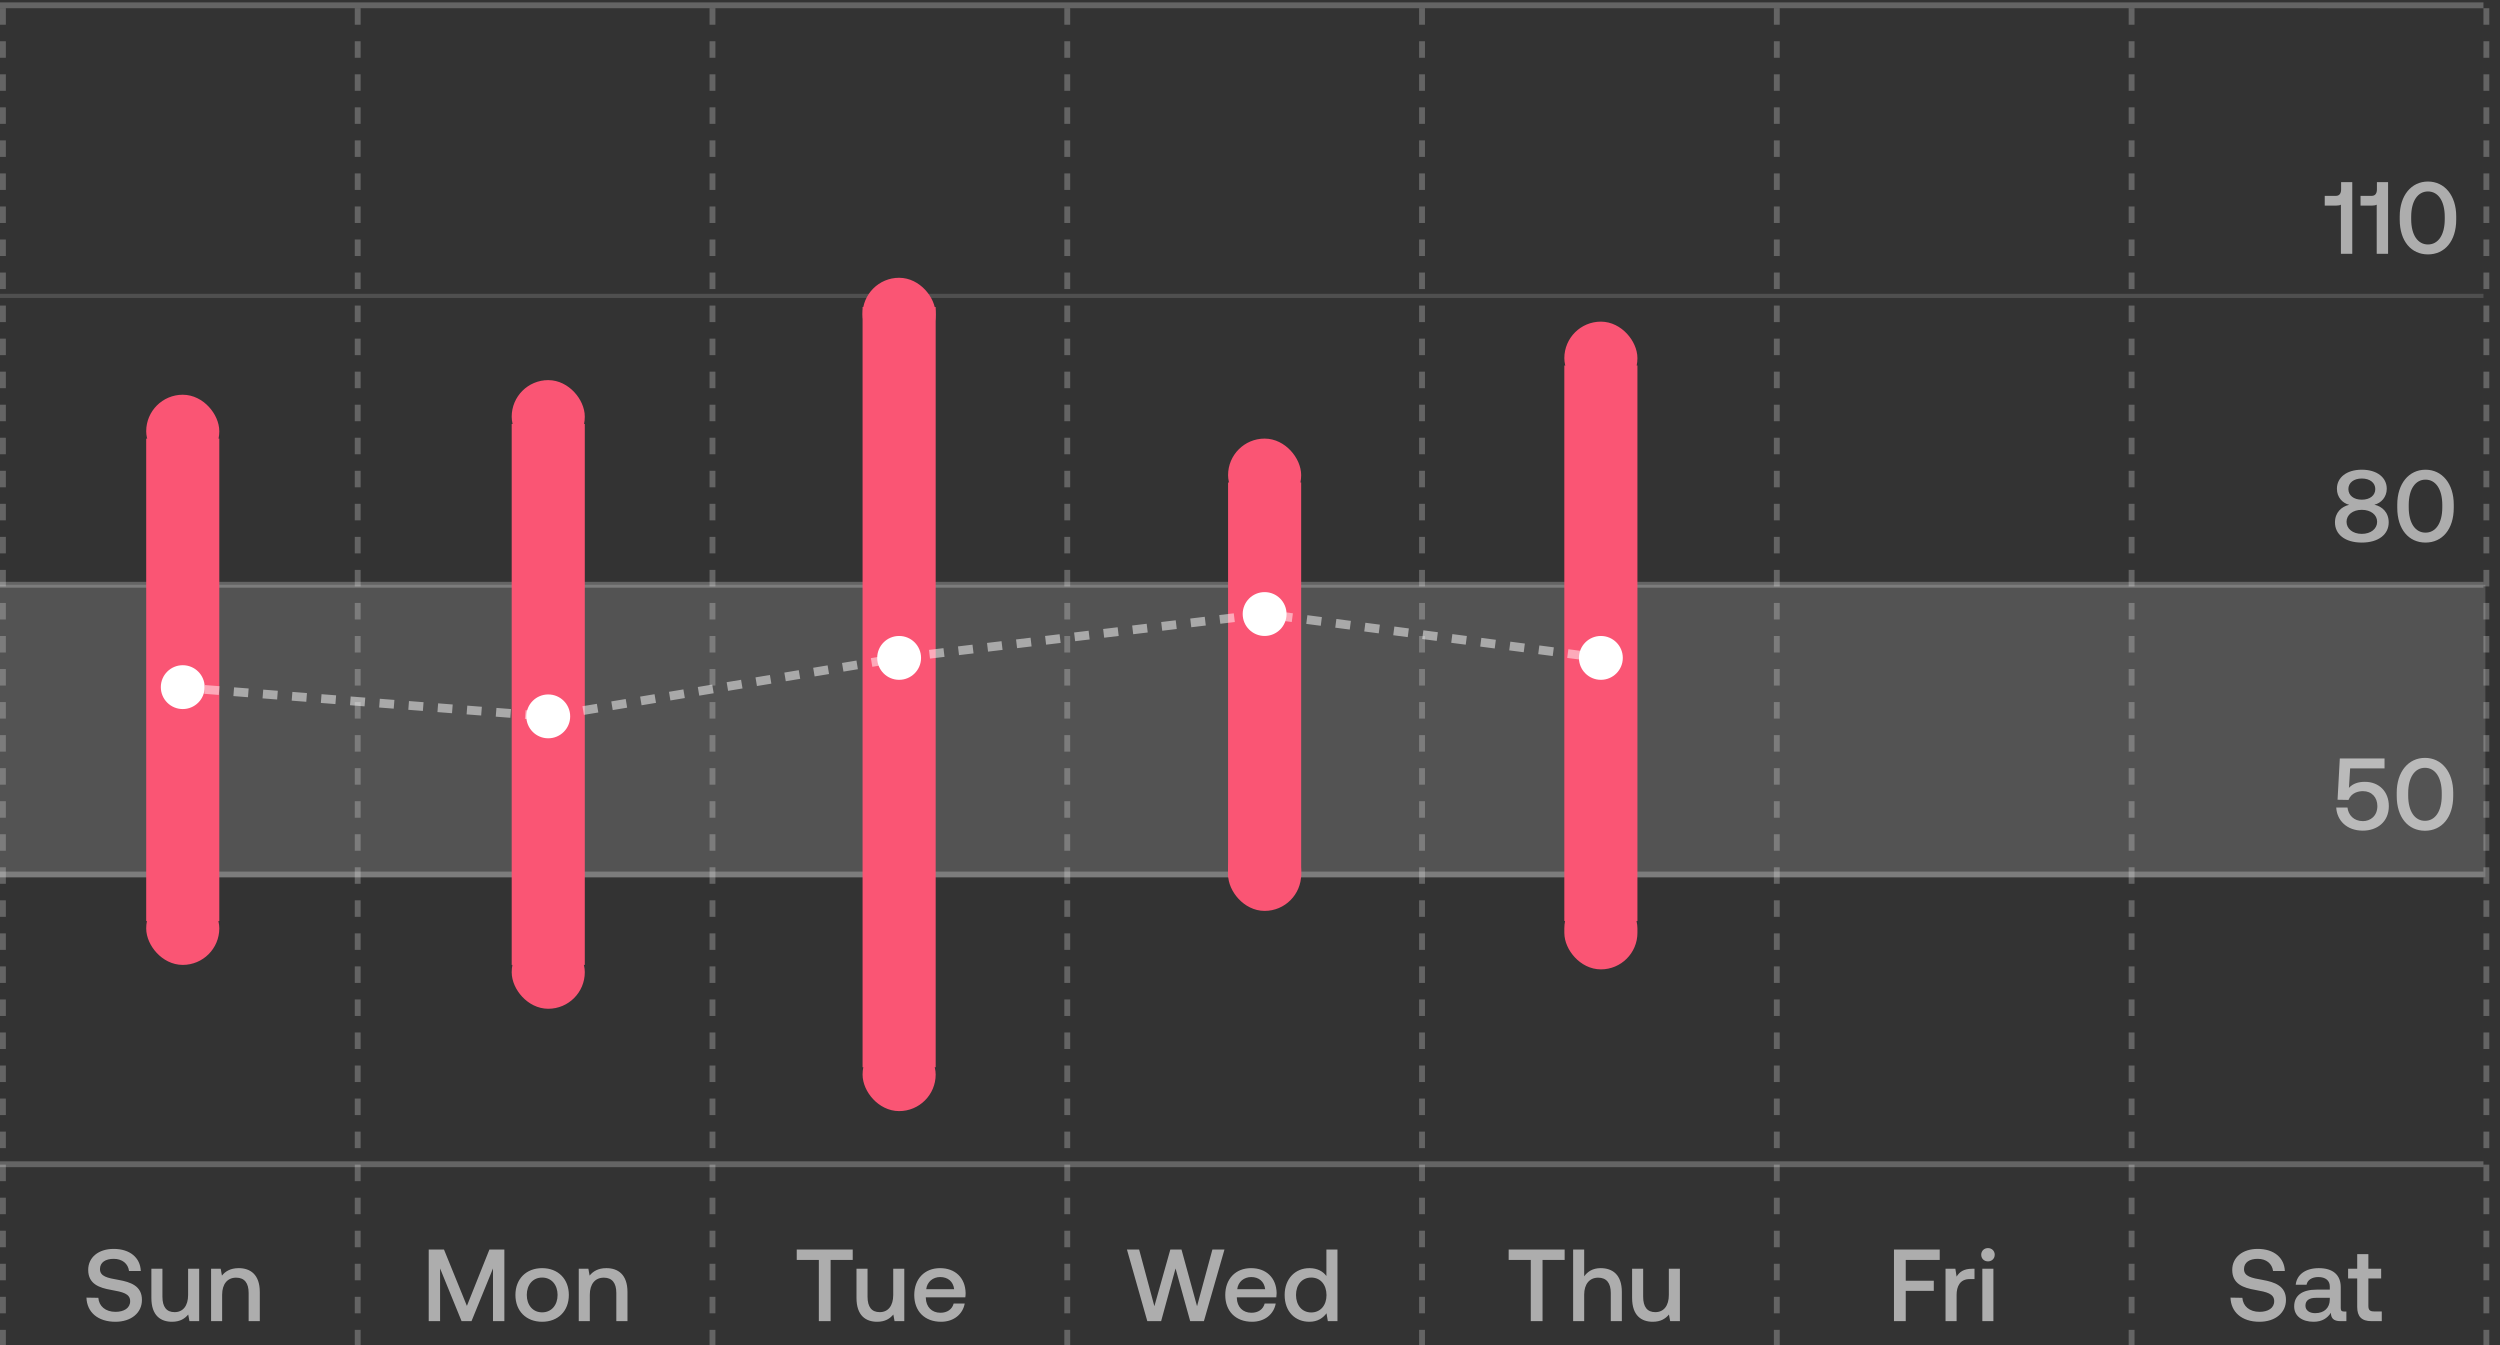 <svg xmlns="http://www.w3.org/2000/svg" fill="none" viewBox="0 0 171 92" height="92" width="171">
<rect x="0" y="0" width="171" height="92" fill="#333333" stroke="none"/>
<g clip-path="url(#clip0_13386_3125)">
<rect fill-opacity="0.3" fill="#9D9D9D" height="20" width="170" y="40"></rect>
<line stroke-dasharray="1.13 1.13" stroke-width="0.4" stroke="white" y2="92.291" x2="0.2" y1="0.562" x1="0.2" opacity="0.24"></line>
<line stroke-dasharray="1.13 1.13" stroke-width="0.4" stroke="white" y2="92.291" x2="24.467" y1="0.562" x1="24.467" opacity="0.24"></line>
<line stroke-dasharray="1.13 1.13" stroke-width="0.4" stroke="white" y2="92.291" x2="48.734" y1="0.562" x1="48.734" opacity="0.24"></line>
<line stroke-dasharray="1.13 1.13" stroke-width="0.4" stroke="white" y2="92.291" x2="73" y1="0.562" x1="73" opacity="0.24"></line>
<line stroke-dasharray="1.13 1.13" stroke-width="0.4" stroke="white" y2="92.291" x2="97.267" y1="0.562" x1="97.267" opacity="0.24"></line>
<line stroke-dasharray="1.13 1.13" stroke-width="0.4" stroke="white" y2="92.291" x2="121.534" y1="0.562" x1="121.534" opacity="0.24"></line>
<line stroke-dasharray="1.13 1.13" stroke-width="0.4" stroke="white" y2="92.291" x2="145.801" y1="0.562" x1="145.801" opacity="0.24"></line>
<line stroke-dasharray="1.13 1.13" stroke-width="0.4" stroke="white" y2="92.291" x2="170.068" y1="0.562" x1="170.068" opacity="0.24"></line>
<line stroke-width="0.4" stroke="white" y2="0.363" x2="169.868" y1="0.362" x1="1.74846e-08" opacity="0.24"></line>
<line stroke-width="0.283" stroke="white" y2="20.239" x2="169.868" y1="20.239" x1="1.23752e-08" opacity="0.14"></line>
<line stroke-width="0.4" stroke="white" y2="39.998" x2="169.868" y1="39.998" x1="1.74846e-08" opacity="0.24"></line>
<line stroke-width="0.4" stroke="white" y2="59.817" x2="169.868" y1="59.817" x1="1.74846e-08" opacity="0.24"></line>
<line stroke-width="0.4" stroke="white" y2="79.634" x2="169.868" y1="79.634" x1="-1.74846e-08" opacity="0.24"></line>
<path fill-opacity="0.6" fill="white" d="M6.726 88.771C6.768 89.345 7.216 89.73 7.902 89.73C8.483 89.73 8.903 89.471 8.903 89.002C8.903 88.484 8.392 88.372 7.615 88.232C6.803 88.092 6.033 87.833 6.033 86.86C6.033 86.006 6.733 85.425 7.776 85.425C8.896 85.425 9.596 86.034 9.631 86.937H8.826C8.763 86.44 8.371 86.104 7.776 86.104C7.223 86.104 6.838 86.342 6.838 86.804C6.838 87.308 7.342 87.413 8.112 87.546C8.924 87.693 9.715 87.952 9.708 88.918C9.708 89.8 8.973 90.409 7.895 90.409C6.677 90.409 5.942 89.737 5.914 88.757L6.726 88.771ZM10.354 88.778V86.783H11.11V88.694C11.11 89.394 11.39 89.751 11.943 89.751C12.517 89.751 12.867 89.317 12.867 88.575V86.783H13.623V90.367H12.958L12.874 89.912C12.65 90.185 12.321 90.409 11.768 90.409C11.005 90.409 10.354 90.003 10.354 88.778ZM14.438 86.783H15.096L15.18 87.252C15.404 86.972 15.747 86.741 16.328 86.741C17.119 86.741 17.77 87.175 17.77 88.372V90.367H17.007V88.435C17.007 87.756 16.72 87.392 16.153 87.392C15.551 87.392 15.194 87.833 15.194 88.561V90.367H14.438V86.783Z"></path>
<path fill-opacity="0.6" fill="white" d="M29.325 85.467H30.368L31.936 89.324L33.476 85.467H34.498V90.367H33.721V86.762L32.251 90.367H31.572L30.102 86.762V90.367H29.325V85.467ZM37.082 89.765C37.719 89.765 38.139 89.268 38.139 88.575C38.139 87.882 37.719 87.385 37.082 87.385C36.445 87.385 36.032 87.882 36.032 88.575C36.032 89.268 36.445 89.765 37.082 89.765ZM35.255 88.575C35.255 87.483 35.99 86.741 37.082 86.741C38.174 86.741 38.909 87.483 38.909 88.575C38.909 89.674 38.174 90.409 37.082 90.409C35.99 90.409 35.255 89.674 35.255 88.575ZM39.587 86.783H40.245L40.329 87.252C40.553 86.972 40.896 86.741 41.477 86.741C42.268 86.741 42.919 87.175 42.919 88.372V90.367H42.156V88.435C42.156 87.756 41.869 87.392 41.302 87.392C40.7 87.392 40.343 87.833 40.343 88.561V90.367H39.587V86.783Z"></path>
<path fill-opacity="0.6" fill="white" d="M54.497 85.467H58.326V86.181H56.814V90.367H56.009V86.181H54.497V85.467ZM58.584 88.778V86.783H59.34V88.694C59.34 89.394 59.62 89.751 60.173 89.751C60.747 89.751 61.097 89.317 61.097 88.575V86.783H61.853V90.367H61.188L61.104 89.912C60.88 90.185 60.551 90.409 59.998 90.409C59.235 90.409 58.584 90.003 58.584 88.778ZM64.369 90.409C63.242 90.409 62.535 89.681 62.535 88.582C62.535 87.476 63.242 86.741 64.299 86.741C65.335 86.741 66.028 87.399 66.049 88.449C66.049 88.54 66.042 88.638 66.028 88.736H63.326V88.785C63.347 89.394 63.732 89.793 64.327 89.793C64.789 89.793 65.125 89.562 65.23 89.163H65.986C65.86 89.87 65.258 90.409 64.369 90.409ZM63.354 88.183H65.265C65.202 87.651 64.831 87.35 64.306 87.35C63.823 87.35 63.41 87.672 63.354 88.183Z"></path>
<path fill-opacity="0.6" fill="white" d="M77.083 85.467H77.916L78.959 89.345L80.051 85.467H80.814L81.878 89.345L82.928 85.467H83.754L82.347 90.367H81.409L80.408 86.762L79.421 90.367H78.476L77.083 85.467ZM85.642 90.409C84.515 90.409 83.808 89.681 83.808 88.582C83.808 87.476 84.515 86.741 85.572 86.741C86.608 86.741 87.301 87.399 87.322 88.449C87.322 88.54 87.315 88.638 87.301 88.736H84.599V88.785C84.62 89.394 85.005 89.793 85.6 89.793C86.062 89.793 86.398 89.562 86.503 89.163H87.259C87.133 89.87 86.531 90.409 85.642 90.409ZM84.627 88.183H86.538C86.475 87.651 86.104 87.35 85.579 87.35C85.096 87.35 84.683 87.672 84.627 88.183ZM90.726 85.467H91.482V90.367H90.824L90.733 89.828C90.502 90.143 90.131 90.409 89.564 90.409C88.591 90.409 87.87 89.723 87.87 88.575C87.87 87.469 88.591 86.741 89.564 86.741C90.11 86.741 90.495 86.965 90.726 87.28V85.467ZM88.647 88.575C88.647 89.282 89.06 89.772 89.69 89.772C90.32 89.772 90.733 89.282 90.733 88.589C90.733 87.875 90.32 87.385 89.69 87.385C89.06 87.385 88.647 87.875 88.647 88.575Z"></path>
<path fill-opacity="0.6" fill="white" d="M103.193 85.467H107.022V86.181H105.51V90.367H104.705V86.181H103.193V85.467ZM107.602 85.467H108.358V87.301C108.582 86.993 108.925 86.741 109.485 86.741C110.283 86.741 110.934 87.175 110.934 88.372V90.367H110.178V88.435C110.178 87.756 109.877 87.392 109.317 87.392C108.722 87.392 108.358 87.833 108.358 88.554V90.367H107.602V85.467ZM111.636 88.778V86.783H112.392V88.694C112.392 89.394 112.672 89.751 113.225 89.751C113.799 89.751 114.149 89.317 114.149 88.575V86.783H114.905V90.367H114.24L114.156 89.912C113.932 90.185 113.603 90.409 113.05 90.409C112.287 90.409 111.636 90.003 111.636 88.778Z"></path>
<path fill-opacity="0.6" fill="white" d="M129.548 85.467H132.677V86.181H130.353V87.602H132.271V88.295H130.353V90.367H129.548V85.467ZM133.075 86.783H133.747L133.831 87.322C134.013 87.021 134.3 86.783 134.888 86.783H135.056V87.49H134.72C134.048 87.49 133.831 88.015 133.831 88.568V90.367H133.075V86.783ZM135.592 86.783H136.348V90.367H135.592V86.783ZM135.515 85.824C135.515 85.558 135.718 85.369 135.977 85.369C136.236 85.369 136.439 85.558 136.439 85.824C136.439 86.09 136.236 86.279 135.977 86.279C135.718 86.279 135.515 86.09 135.515 85.824Z"></path>
<path fill-opacity="0.6" fill="white" d="M153.378 88.771C153.42 89.345 153.868 89.73 154.554 89.73C155.135 89.73 155.555 89.471 155.555 89.002C155.555 88.484 155.044 88.372 154.267 88.232C153.455 88.092 152.685 87.833 152.685 86.86C152.685 86.006 153.385 85.425 154.428 85.425C155.548 85.425 156.248 86.034 156.283 86.937H155.478C155.415 86.44 155.023 86.104 154.428 86.104C153.875 86.104 153.49 86.342 153.49 86.804C153.49 87.308 153.994 87.413 154.764 87.546C155.576 87.693 156.367 87.952 156.36 88.918C156.36 89.8 155.625 90.409 154.547 90.409C153.329 90.409 152.594 89.737 152.566 88.757L153.378 88.771ZM157.027 87.875C157.104 87.175 157.706 86.741 158.609 86.741C159.561 86.741 160.107 87.196 160.107 88.043V89.478C160.107 89.66 160.184 89.709 160.338 89.709H160.492V90.367H160.093C159.603 90.367 159.435 90.15 159.435 89.793C159.197 90.157 158.833 90.409 158.252 90.409C157.468 90.409 156.922 90.024 156.922 89.359C156.922 88.624 157.454 88.211 158.455 88.211H159.358V87.994C159.358 87.595 159.071 87.35 158.574 87.35C158.126 87.35 157.825 87.56 157.769 87.875H157.027ZM157.692 89.31C157.692 89.611 157.944 89.821 158.357 89.821C158.987 89.821 159.351 89.45 159.358 88.897V88.771H158.42C157.951 88.771 157.692 88.946 157.692 89.31ZM161.233 89.394V87.448H160.61V86.783H161.233V85.782H161.996V86.783H162.871V87.448H161.996V89.317C161.996 89.597 162.094 89.702 162.381 89.702H162.913V90.367H162.213C161.527 90.367 161.233 90.045 161.233 89.394Z"></path>
<path fill-opacity="0.6" fill="white" d="M160.132 12.459H160.895V17.359H160.118V13.999C160.048 14.041 159.943 14.062 159.81 14.062H159.012V13.397H159.775C160.027 13.397 160.132 13.215 160.132 12.956V12.459ZM162.581 12.459H163.344V17.359H162.567V13.999C162.497 14.041 162.392 14.062 162.259 14.062H161.461V13.397H162.224C162.476 13.397 162.581 13.215 162.581 12.956V12.459ZM164.141 14.797C164.141 13.376 164.932 12.417 166.073 12.417C167.214 12.417 168.005 13.376 168.005 14.797V15.021C168.005 16.498 167.214 17.401 166.073 17.401C164.932 17.401 164.141 16.498 164.141 15.021V14.797ZM164.925 14.993C164.925 16.092 165.387 16.722 166.073 16.722C166.759 16.722 167.221 16.092 167.221 14.993V14.825C167.221 13.733 166.759 13.096 166.073 13.096C165.387 13.096 164.925 13.733 164.925 14.825V14.993Z"></path>
<path fill-opacity="0.6" fill="white" d="M159.712 35.733C159.712 35.054 160.16 34.648 160.685 34.529C160.237 34.417 159.845 34.025 159.845 33.43C159.845 32.667 160.503 32.128 161.546 32.128C162.596 32.128 163.254 32.667 163.254 33.43C163.254 34.004 162.862 34.417 162.407 34.522C162.932 34.634 163.387 35.04 163.387 35.733C163.387 36.545 162.701 37.112 161.546 37.112C160.391 37.112 159.712 36.545 159.712 35.733ZM160.503 35.691C160.503 36.167 160.93 36.517 161.546 36.517C162.169 36.517 162.596 36.167 162.596 35.691C162.596 35.215 162.169 34.872 161.546 34.872C160.93 34.872 160.503 35.215 160.503 35.691ZM160.629 33.451C160.629 33.885 160.993 34.179 161.546 34.179C162.106 34.179 162.47 33.885 162.47 33.451C162.47 33.024 162.106 32.73 161.546 32.73C160.993 32.73 160.629 33.024 160.629 33.451ZM163.973 34.508C163.973 33.087 164.764 32.128 165.905 32.128C167.046 32.128 167.837 33.087 167.837 34.508V34.732C167.837 36.209 167.046 37.112 165.905 37.112C164.764 37.112 163.973 36.209 163.973 34.732V34.508ZM164.757 34.704C164.757 35.803 165.219 36.433 165.905 36.433C166.591 36.433 167.053 35.803 167.053 34.704V34.536C167.053 33.444 166.591 32.807 165.905 32.807C165.219 32.807 164.757 33.444 164.757 34.536V34.704Z"></path>
<path fill-opacity="0.6" fill="white" d="M160.043 51.881H163.102V52.56H160.75L160.666 53.89C160.939 53.596 161.31 53.477 161.758 53.477C162.731 53.477 163.396 54.149 163.396 55.136C163.396 56.235 162.577 56.816 161.618 56.816C160.505 56.816 159.847 56.109 159.798 55.234H160.568C160.624 55.745 160.995 56.165 161.625 56.165C162.129 56.165 162.612 55.815 162.612 55.136C162.612 54.541 162.227 54.114 161.625 54.114C161.331 54.114 160.834 54.212 160.638 54.716L159.889 54.702L160.043 51.881ZM163.936 54.219C163.936 52.798 164.727 51.839 165.868 51.839C167.009 51.839 167.8 52.798 167.8 54.219V54.443C167.8 55.92 167.009 56.823 165.868 56.823C164.727 56.823 163.936 55.92 163.936 54.443V54.219ZM164.72 54.415C164.72 55.514 165.182 56.144 165.868 56.144C166.554 56.144 167.016 55.514 167.016 54.415V54.247C167.016 53.155 166.554 52.518 165.868 52.518C165.182 52.518 164.72 53.155 164.72 54.247V54.415Z"></path>
<rect fill="#FA5574" height="33" width="5" y="30" x="10"></rect>
<rect stroke-width="1.132" stroke="#FA5574" fill="#FA5574" rx="1.934" height="3.868" width="3.868" y="27.566" x="10.566"></rect>
<rect stroke-width="1.132" stroke="#FA5574" fill="#FA5574" rx="1.934" height="3.868" width="3.868" y="61.566" x="10.566"></rect>
<rect fill="#FA5574" height="27" width="5" y="33" x="84"></rect>
<rect stroke-width="1.132" stroke="#FA5574" fill="#FA5574" rx="1.934" height="3.868" width="3.868" y="30.566" x="84.566"></rect>
<rect stroke-width="1.132" stroke="#FA5574" fill="#FA5574" rx="1.934" height="4.174" width="3.868" y="57.566" x="84.566"></rect>
<rect fill="#FA5574" height="38" width="5" y="25" x="107"></rect>
<rect stroke-width="1.132" stroke="#FA5574" fill="#FA5574" rx="1.934" height="3.868" width="3.868" y="22.566" x="107.566"></rect>
<rect stroke-width="1.132" stroke="#FA5574" fill="#FA5574" rx="1.934" height="4.174" width="3.868" y="61.566" x="107.566"></rect>
<rect fill="#FA5574" height="37" width="5" y="29" x="35"></rect>
<rect stroke-width="1.132" stroke="#FA5574" fill="#FA5574" rx="1.934" height="3.868" width="3.868" y="26.566" x="35.566"></rect>
<rect stroke-width="1.132" stroke="#FA5574" fill="#FA5574" rx="1.934" height="3.868" width="3.868" y="64.566" x="35.566"></rect>
<rect fill="#FA5574" height="52" width="5" y="21" x="59"></rect>
<rect stroke-width="1.132" stroke="#FA5574" fill="#FA5574" rx="1.934" height="3.868" width="3.868" y="19.566" x="59.566"></rect>
<rect stroke-width="1.132" stroke="#FA5574" fill="#FA5574" rx="1.934" height="3.868" width="3.868" y="71.566" x="59.566"></rect>
<path stroke-width="0.5" stroke="#FA5574" fill="white" d="M12.5 48.75C11.534 48.75 10.75 47.967 10.75 47C10.75 46.033 11.534 45.25 12.5 45.25C13.466 45.25 14.25 46.033 14.25 47C14.25 47.967 13.466 48.75 12.5 48.75Z"></path>
<path stroke-width="0.5" stroke="#FA5574" fill="white" d="M37.5 50.75C36.533 50.75 35.75 49.967 35.75 49C35.75 48.033 36.533 47.25 37.5 47.25C38.467 47.25 39.25 48.033 39.25 49C39.25 49.967 38.467 50.75 37.5 50.75Z"></path>
<path stroke-width="0.5" stroke="#FA5574" fill="white" d="M61.5 46.75C60.533 46.75 59.75 45.967 59.75 45C59.75 44.033 60.533 43.25 61.5 43.25C62.467 43.25 63.25 44.033 63.25 45C63.25 45.967 62.467 46.75 61.5 46.75Z"></path>
<path stroke-width="0.5" stroke="#FA5574" fill="white" d="M86.5 43.75C85.534 43.75 84.75 42.967 84.75 42C84.75 41.033 85.534 40.25 86.5 40.25C87.466 40.25 88.25 41.033 88.25 42C88.25 42.967 87.466 43.75 86.5 43.75Z"></path>
<path stroke-width="0.5" stroke="#FA5574" fill="white" d="M109.5 46.75C108.534 46.75 107.75 45.967 107.75 45C107.75 44.033 108.534 43.25 109.5 43.25C110.466 43.25 111.25 44.033 111.25 45C111.25 45.967 110.466 46.75 109.5 46.75Z"></path>
<path stroke-dasharray="1 1" stroke-width="0.6" stroke="white" d="M12 47L37.5 49L61.5 45L86.5 42L109.5 45" opacity="0.5"></path>
</g>
<defs>
<clipPath id="clip0_13386_3125">
<rect fill="white" height="92" width="171"></rect>
</clipPath>
</defs>
</svg>
